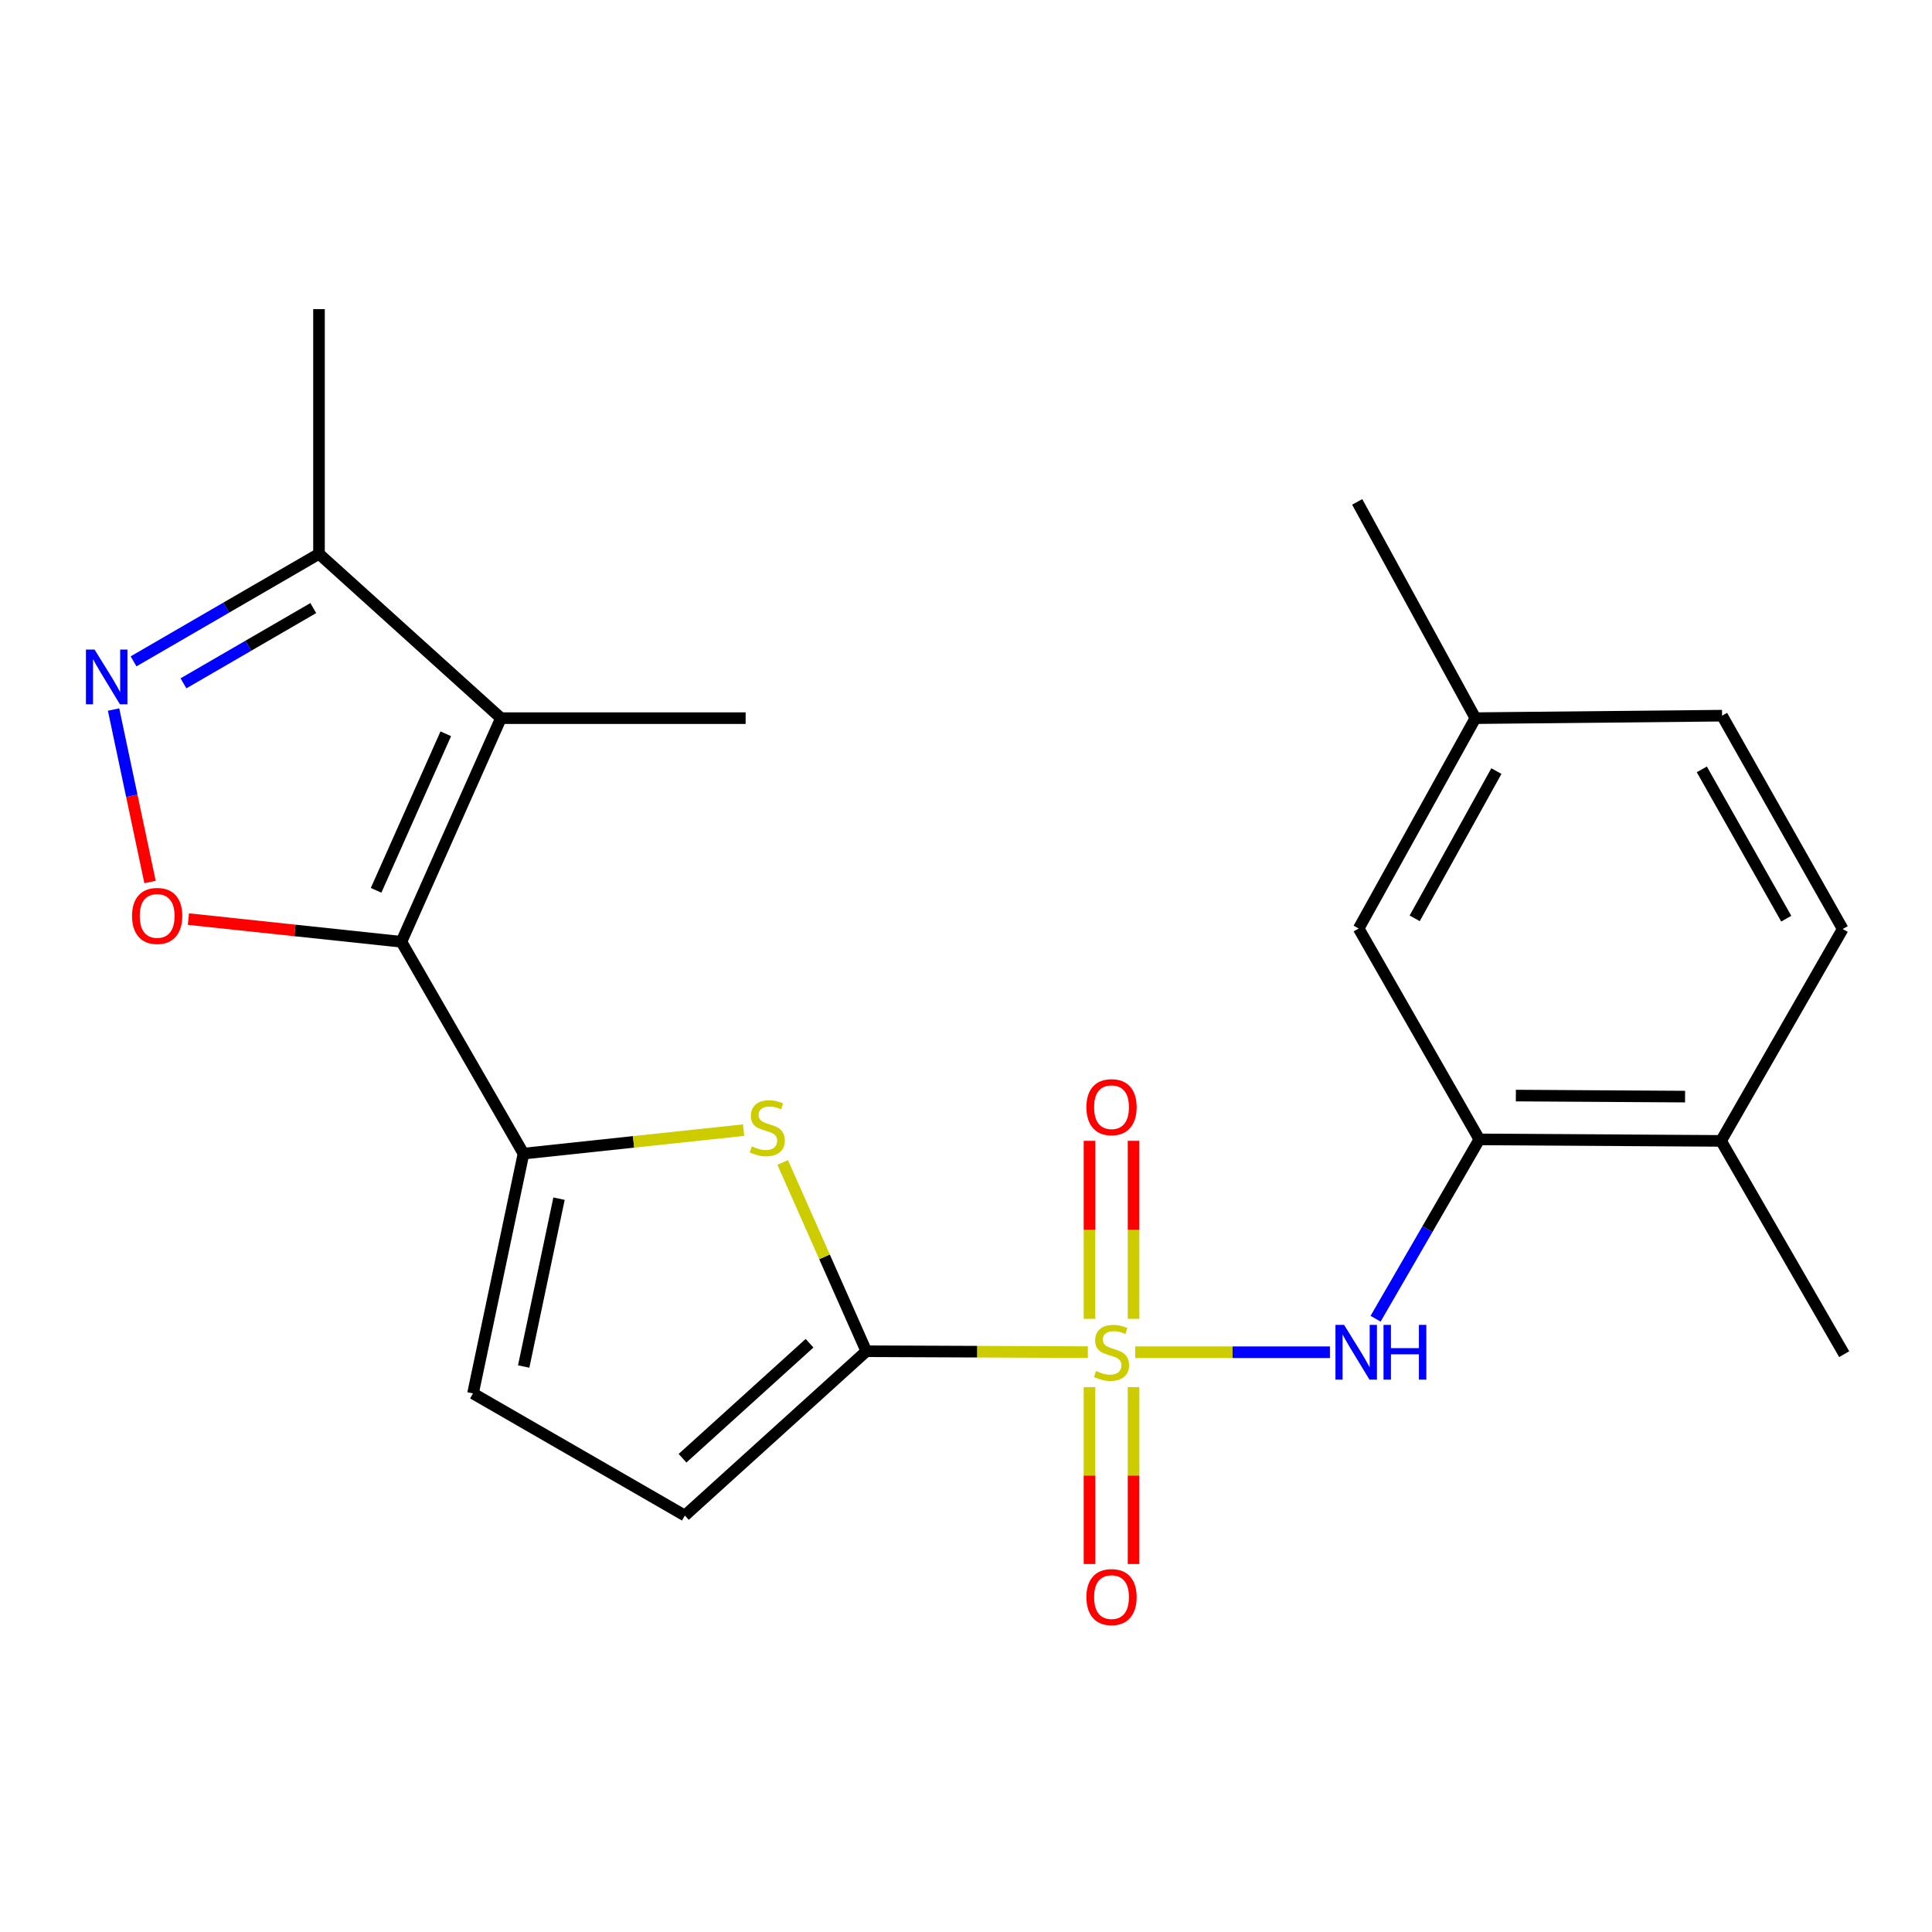 <?xml version='1.0' encoding='iso-8859-1'?>
<svg version='1.1' baseProfile='full'
              xmlns='http://www.w3.org/2000/svg'
                      xmlns:rdkit='http://www.rdkit.org/xml'
                      xmlns:xlink='http://www.w3.org/1999/xlink'
                  xml:space='preserve'
width='1000px' height='1000px' viewBox='0 0 1000 1000'>
<!-- END OF HEADER -->
<rect style='opacity:1.0;fill:#FFFFFF;stroke:none' width='1000' height='1000' x='0' y='0'> </rect>
<path class='bond-1' d='M 563.069,699.865 L 505.741,699.63' style='fill:none;fill-rule:evenodd;stroke:#CCCC00;stroke-width:6px;stroke-linecap:butt;stroke-linejoin:miter;stroke-opacity:1' />
<path class='bond-1' d='M 505.741,699.63 L 448.412,699.396' style='fill:none;fill-rule:evenodd;stroke:#000000;stroke-width:6px;stroke-linecap:butt;stroke-linejoin:miter;stroke-opacity:1' />
<path class='bond-7' d='M 587.568,699.915 L 637.967,699.915' style='fill:none;fill-rule:evenodd;stroke:#CCCC00;stroke-width:6px;stroke-linecap:butt;stroke-linejoin:miter;stroke-opacity:1' />
<path class='bond-7' d='M 637.967,699.915 L 688.366,699.915' style='fill:none;fill-rule:evenodd;stroke:#0000FF;stroke-width:6px;stroke-linecap:butt;stroke-linejoin:miter;stroke-opacity:1' />
<path class='bond-12' d='M 563.922,717.961 L 563.922,763.749' style='fill:none;fill-rule:evenodd;stroke:#CCCC00;stroke-width:6px;stroke-linecap:butt;stroke-linejoin:miter;stroke-opacity:1' />
<path class='bond-12' d='M 563.922,763.749 L 563.922,809.537' style='fill:none;fill-rule:evenodd;stroke:#FF0000;stroke-width:6px;stroke-linecap:butt;stroke-linejoin:miter;stroke-opacity:1' />
<path class='bond-12' d='M 586.722,717.961 L 586.722,763.749' style='fill:none;fill-rule:evenodd;stroke:#CCCC00;stroke-width:6px;stroke-linecap:butt;stroke-linejoin:miter;stroke-opacity:1' />
<path class='bond-12' d='M 586.722,763.749 L 586.722,809.537' style='fill:none;fill-rule:evenodd;stroke:#FF0000;stroke-width:6px;stroke-linecap:butt;stroke-linejoin:miter;stroke-opacity:1' />
<path class='bond-13' d='M 586.722,682.622 L 586.722,636.557' style='fill:none;fill-rule:evenodd;stroke:#CCCC00;stroke-width:6px;stroke-linecap:butt;stroke-linejoin:miter;stroke-opacity:1' />
<path class='bond-13' d='M 586.722,636.557 L 586.722,590.493' style='fill:none;fill-rule:evenodd;stroke:#FF0000;stroke-width:6px;stroke-linecap:butt;stroke-linejoin:miter;stroke-opacity:1' />
<path class='bond-13' d='M 563.922,682.622 L 563.922,636.557' style='fill:none;fill-rule:evenodd;stroke:#CCCC00;stroke-width:6px;stroke-linecap:butt;stroke-linejoin:miter;stroke-opacity:1' />
<path class='bond-13' d='M 563.922,636.557 L 563.922,590.493' style='fill:none;fill-rule:evenodd;stroke:#FF0000;stroke-width:6px;stroke-linecap:butt;stroke-linejoin:miter;stroke-opacity:1' />
<path class='bond-0' d='M 207.765,487.465 L 270.961,597.11' style='fill:none;fill-rule:evenodd;stroke:#000000;stroke-width:6px;stroke-linecap:butt;stroke-linejoin:miter;stroke-opacity:1' />
<path class='bond-3' d='M 207.765,487.465 L 259.294,371.714' style='fill:none;fill-rule:evenodd;stroke:#000000;stroke-width:6px;stroke-linecap:butt;stroke-linejoin:miter;stroke-opacity:1' />
<path class='bond-3' d='M 194.665,460.829 L 230.735,379.804' style='fill:none;fill-rule:evenodd;stroke:#000000;stroke-width:6px;stroke-linecap:butt;stroke-linejoin:miter;stroke-opacity:1' />
<path class='bond-5' d='M 207.765,487.465 L 152.646,481.594' style='fill:none;fill-rule:evenodd;stroke:#000000;stroke-width:6px;stroke-linecap:butt;stroke-linejoin:miter;stroke-opacity:1' />
<path class='bond-5' d='M 152.646,481.594 L 97.527,475.723' style='fill:none;fill-rule:evenodd;stroke:#FF0000;stroke-width:6px;stroke-linecap:butt;stroke-linejoin:miter;stroke-opacity:1' />
<path class='bond-4' d='M 448.412,699.396 L 426.771,650.543' style='fill:none;fill-rule:evenodd;stroke:#000000;stroke-width:6px;stroke-linecap:butt;stroke-linejoin:miter;stroke-opacity:1' />
<path class='bond-4' d='M 426.771,650.543 L 405.13,601.69' style='fill:none;fill-rule:evenodd;stroke:#CCCC00;stroke-width:6px;stroke-linecap:butt;stroke-linejoin:miter;stroke-opacity:1' />
<path class='bond-9' d='M 448.412,699.396 L 354.487,784.442' style='fill:none;fill-rule:evenodd;stroke:#000000;stroke-width:6px;stroke-linecap:butt;stroke-linejoin:miter;stroke-opacity:1' />
<path class='bond-9' d='M 419.019,695.251 L 353.272,754.783' style='fill:none;fill-rule:evenodd;stroke:#000000;stroke-width:6px;stroke-linecap:butt;stroke-linejoin:miter;stroke-opacity:1' />
<path class='bond-2' d='M 270.961,597.11 L 327.922,591.031' style='fill:none;fill-rule:evenodd;stroke:#000000;stroke-width:6px;stroke-linecap:butt;stroke-linejoin:miter;stroke-opacity:1' />
<path class='bond-2' d='M 327.922,591.031 L 384.884,584.953' style='fill:none;fill-rule:evenodd;stroke:#CCCC00;stroke-width:6px;stroke-linecap:butt;stroke-linejoin:miter;stroke-opacity:1' />
<path class='bond-23' d='M 270.961,597.11 L 244.829,721.234' style='fill:none;fill-rule:evenodd;stroke:#000000;stroke-width:6px;stroke-linecap:butt;stroke-linejoin:miter;stroke-opacity:1' />
<path class='bond-23' d='M 289.352,620.426 L 271.06,707.312' style='fill:none;fill-rule:evenodd;stroke:#000000;stroke-width:6px;stroke-linecap:butt;stroke-linejoin:miter;stroke-opacity:1' />
<path class='bond-8' d='M 259.294,371.714 L 165.116,286.668' style='fill:none;fill-rule:evenodd;stroke:#000000;stroke-width:6px;stroke-linecap:butt;stroke-linejoin:miter;stroke-opacity:1' />
<path class='bond-18' d='M 259.294,371.714 L 385.939,371.714' style='fill:none;fill-rule:evenodd;stroke:#000000;stroke-width:6px;stroke-linecap:butt;stroke-linejoin:miter;stroke-opacity:1' />
<path class='bond-6' d='M 77.654,456.521 L 68.219,411.888' style='fill:none;fill-rule:evenodd;stroke:#FF0000;stroke-width:6px;stroke-linecap:butt;stroke-linejoin:miter;stroke-opacity:1' />
<path class='bond-6' d='M 68.219,411.888 L 58.784,367.255' style='fill:none;fill-rule:evenodd;stroke:#0000FF;stroke-width:6px;stroke-linecap:butt;stroke-linejoin:miter;stroke-opacity:1' />
<path class='bond-25' d='M 69.133,342.315 L 117.124,314.492' style='fill:none;fill-rule:evenodd;stroke:#0000FF;stroke-width:6px;stroke-linecap:butt;stroke-linejoin:miter;stroke-opacity:1' />
<path class='bond-25' d='M 117.124,314.492 L 165.116,286.668' style='fill:none;fill-rule:evenodd;stroke:#000000;stroke-width:6px;stroke-linecap:butt;stroke-linejoin:miter;stroke-opacity:1' />
<path class='bond-25' d='M 94.966,353.693 L 128.56,334.217' style='fill:none;fill-rule:evenodd;stroke:#0000FF;stroke-width:6px;stroke-linecap:butt;stroke-linejoin:miter;stroke-opacity:1' />
<path class='bond-25' d='M 128.56,334.217 L 162.154,314.741' style='fill:none;fill-rule:evenodd;stroke:#000000;stroke-width:6px;stroke-linecap:butt;stroke-linejoin:miter;stroke-opacity:1' />
<path class='bond-11' d='M 712,682.573 L 738.853,636.162' style='fill:none;fill-rule:evenodd;stroke:#0000FF;stroke-width:6px;stroke-linecap:butt;stroke-linejoin:miter;stroke-opacity:1' />
<path class='bond-11' d='M 738.853,636.162 L 765.707,589.751' style='fill:none;fill-rule:evenodd;stroke:#000000;stroke-width:6px;stroke-linecap:butt;stroke-linejoin:miter;stroke-opacity:1' />
<path class='bond-20' d='M 165.116,286.668 L 165.116,160.011' style='fill:none;fill-rule:evenodd;stroke:#000000;stroke-width:6px;stroke-linecap:butt;stroke-linejoin:miter;stroke-opacity:1' />
<path class='bond-10' d='M 354.487,784.442 L 244.829,721.234' style='fill:none;fill-rule:evenodd;stroke:#000000;stroke-width:6px;stroke-linecap:butt;stroke-linejoin:miter;stroke-opacity:1' />
<path class='bond-14' d='M 765.707,589.751 L 890.818,590.523' style='fill:none;fill-rule:evenodd;stroke:#000000;stroke-width:6px;stroke-linecap:butt;stroke-linejoin:miter;stroke-opacity:1' />
<path class='bond-14' d='M 784.614,567.066 L 872.192,567.607' style='fill:none;fill-rule:evenodd;stroke:#000000;stroke-width:6px;stroke-linecap:butt;stroke-linejoin:miter;stroke-opacity:1' />
<path class='bond-15' d='M 765.707,589.751 L 703.246,480.599' style='fill:none;fill-rule:evenodd;stroke:#000000;stroke-width:6px;stroke-linecap:butt;stroke-linejoin:miter;stroke-opacity:1' />
<path class='bond-16' d='M 890.818,590.523 L 953.785,480.853' style='fill:none;fill-rule:evenodd;stroke:#000000;stroke-width:6px;stroke-linecap:butt;stroke-linejoin:miter;stroke-opacity:1' />
<path class='bond-21' d='M 890.818,590.523 L 954.545,700.916' style='fill:none;fill-rule:evenodd;stroke:#000000;stroke-width:6px;stroke-linecap:butt;stroke-linejoin:miter;stroke-opacity:1' />
<path class='bond-17' d='M 703.246,480.599 L 763.654,371.714' style='fill:none;fill-rule:evenodd;stroke:#000000;stroke-width:6px;stroke-linecap:butt;stroke-linejoin:miter;stroke-opacity:1' />
<path class='bond-17' d='M 732.245,475.328 L 774.531,399.108' style='fill:none;fill-rule:evenodd;stroke:#000000;stroke-width:6px;stroke-linecap:butt;stroke-linejoin:miter;stroke-opacity:1' />
<path class='bond-24' d='M 953.785,480.853 L 891.337,370.435' style='fill:none;fill-rule:evenodd;stroke:#000000;stroke-width:6px;stroke-linecap:butt;stroke-linejoin:miter;stroke-opacity:1' />
<path class='bond-24' d='M 924.572,475.514 L 880.858,398.222' style='fill:none;fill-rule:evenodd;stroke:#000000;stroke-width:6px;stroke-linecap:butt;stroke-linejoin:miter;stroke-opacity:1' />
<path class='bond-19' d='M 763.654,371.714 L 891.337,370.435' style='fill:none;fill-rule:evenodd;stroke:#000000;stroke-width:6px;stroke-linecap:butt;stroke-linejoin:miter;stroke-opacity:1' />
<path class='bond-22' d='M 763.654,371.714 L 702.486,259.776' style='fill:none;fill-rule:evenodd;stroke:#000000;stroke-width:6px;stroke-linecap:butt;stroke-linejoin:miter;stroke-opacity:1' />
<path  class='atom-0' d='M 567.322 709.635
Q 567.642 709.755, 568.962 710.315
Q 570.282 710.875, 571.722 711.235
Q 573.202 711.555, 574.642 711.555
Q 577.322 711.555, 578.882 710.275
Q 580.442 708.955, 580.442 706.675
Q 580.442 705.115, 579.642 704.155
Q 578.882 703.195, 577.682 702.675
Q 576.482 702.155, 574.482 701.555
Q 571.962 700.795, 570.442 700.075
Q 568.962 699.355, 567.882 697.835
Q 566.842 696.315, 566.842 693.755
Q 566.842 690.195, 569.242 687.995
Q 571.682 685.795, 576.482 685.795
Q 579.762 685.795, 583.482 687.355
L 582.562 690.435
Q 579.162 689.035, 576.602 689.035
Q 573.842 689.035, 572.322 690.195
Q 570.802 691.315, 570.842 693.275
Q 570.842 694.795, 571.602 695.715
Q 572.402 696.635, 573.522 697.155
Q 574.682 697.675, 576.602 698.275
Q 579.162 699.075, 580.682 699.875
Q 582.202 700.675, 583.282 702.315
Q 584.402 703.915, 584.402 706.675
Q 584.402 710.595, 581.762 712.715
Q 579.162 714.795, 574.802 714.795
Q 572.282 714.795, 570.362 714.235
Q 568.482 713.715, 566.242 712.795
L 567.322 709.635
' fill='#CCCC00'/>
<path  class='atom-5' d='M 389.136 593.365
Q 389.456 593.485, 390.776 594.045
Q 392.096 594.605, 393.536 594.965
Q 395.016 595.285, 396.456 595.285
Q 399.136 595.285, 400.696 594.005
Q 402.256 592.685, 402.256 590.405
Q 402.256 588.845, 401.456 587.885
Q 400.696 586.925, 399.496 586.405
Q 398.296 585.885, 396.296 585.285
Q 393.776 584.525, 392.256 583.805
Q 390.776 583.085, 389.696 581.565
Q 388.656 580.045, 388.656 577.485
Q 388.656 573.925, 391.056 571.725
Q 393.496 569.525, 398.296 569.525
Q 401.576 569.525, 405.296 571.085
L 404.376 574.165
Q 400.976 572.765, 398.416 572.765
Q 395.656 572.765, 394.136 573.925
Q 392.616 575.045, 392.656 577.005
Q 392.656 578.525, 393.416 579.445
Q 394.216 580.365, 395.336 580.885
Q 396.496 581.405, 398.416 582.005
Q 400.976 582.805, 402.496 583.605
Q 404.016 584.405, 405.096 586.045
Q 406.216 587.645, 406.216 590.405
Q 406.216 594.325, 403.576 596.445
Q 400.976 598.525, 396.616 598.525
Q 394.096 598.525, 392.176 597.965
Q 390.296 597.445, 388.056 596.525
L 389.136 593.365
' fill='#CCCC00'/>
<path  class='atom-6' d='M 68.349 474.08
Q 68.349 467.28, 71.709 463.48
Q 75.069 459.68, 81.349 459.68
Q 87.629 459.68, 90.989 463.48
Q 94.349 467.28, 94.349 474.08
Q 94.349 480.96, 90.949 484.88
Q 87.549 488.76, 81.349 488.76
Q 75.109 488.76, 71.709 484.88
Q 68.349 481, 68.349 474.08
M 81.349 485.56
Q 85.669 485.56, 87.989 482.68
Q 90.349 479.76, 90.349 474.08
Q 90.349 468.52, 87.989 465.72
Q 85.669 462.88, 81.349 462.88
Q 77.029 462.88, 74.669 465.68
Q 72.349 468.48, 72.349 474.08
Q 72.349 479.8, 74.669 482.68
Q 77.029 485.56, 81.349 485.56
' fill='#FF0000'/>
<path  class='atom-7' d='M 48.957 336.223
L 58.237 351.223
Q 59.157 352.703, 60.637 355.383
Q 62.117 358.063, 62.197 358.223
L 62.197 336.223
L 65.957 336.223
L 65.957 364.543
L 62.077 364.543
L 52.117 348.143
Q 50.957 346.223, 49.717 344.023
Q 48.517 341.823, 48.157 341.143
L 48.157 364.543
L 44.477 364.543
L 44.477 336.223
L 48.957 336.223
' fill='#0000FF'/>
<path  class='atom-8' d='M 695.706 685.755
L 704.986 700.755
Q 705.906 702.235, 707.386 704.915
Q 708.866 707.595, 708.946 707.755
L 708.946 685.755
L 712.706 685.755
L 712.706 714.075
L 708.826 714.075
L 698.866 697.675
Q 697.706 695.755, 696.466 693.555
Q 695.266 691.355, 694.906 690.675
L 694.906 714.075
L 691.226 714.075
L 691.226 685.755
L 695.706 685.755
' fill='#0000FF'/>
<path  class='atom-8' d='M 716.106 685.755
L 719.946 685.755
L 719.946 697.795
L 734.426 697.795
L 734.426 685.755
L 738.266 685.755
L 738.266 714.075
L 734.426 714.075
L 734.426 700.995
L 719.946 700.995
L 719.946 714.075
L 716.106 714.075
L 716.106 685.755
' fill='#0000FF'/>
<path  class='atom-13' d='M 562.322 826.652
Q 562.322 819.852, 565.682 816.052
Q 569.042 812.252, 575.322 812.252
Q 581.602 812.252, 584.962 816.052
Q 588.322 819.852, 588.322 826.652
Q 588.322 833.532, 584.922 837.452
Q 581.522 841.332, 575.322 841.332
Q 569.082 841.332, 565.682 837.452
Q 562.322 833.572, 562.322 826.652
M 575.322 838.132
Q 579.642 838.132, 581.962 835.252
Q 584.322 832.332, 584.322 826.652
Q 584.322 821.092, 581.962 818.292
Q 579.642 815.452, 575.322 815.452
Q 571.002 815.452, 568.642 818.252
Q 566.322 821.052, 566.322 826.652
Q 566.322 832.372, 568.642 835.252
Q 571.002 838.132, 575.322 838.132
' fill='#FF0000'/>
<path  class='atom-14' d='M 562.322 573.072
Q 562.322 566.272, 565.682 562.472
Q 569.042 558.672, 575.322 558.672
Q 581.602 558.672, 584.962 562.472
Q 588.322 566.272, 588.322 573.072
Q 588.322 579.952, 584.922 583.872
Q 581.522 587.752, 575.322 587.752
Q 569.082 587.752, 565.682 583.872
Q 562.322 579.992, 562.322 573.072
M 575.322 584.552
Q 579.642 584.552, 581.962 581.672
Q 584.322 578.752, 584.322 573.072
Q 584.322 567.512, 581.962 564.712
Q 579.642 561.872, 575.322 561.872
Q 571.002 561.872, 568.642 564.672
Q 566.322 567.472, 566.322 573.072
Q 566.322 578.792, 568.642 581.672
Q 571.002 584.552, 575.322 584.552
' fill='#FF0000'/>
</svg>
